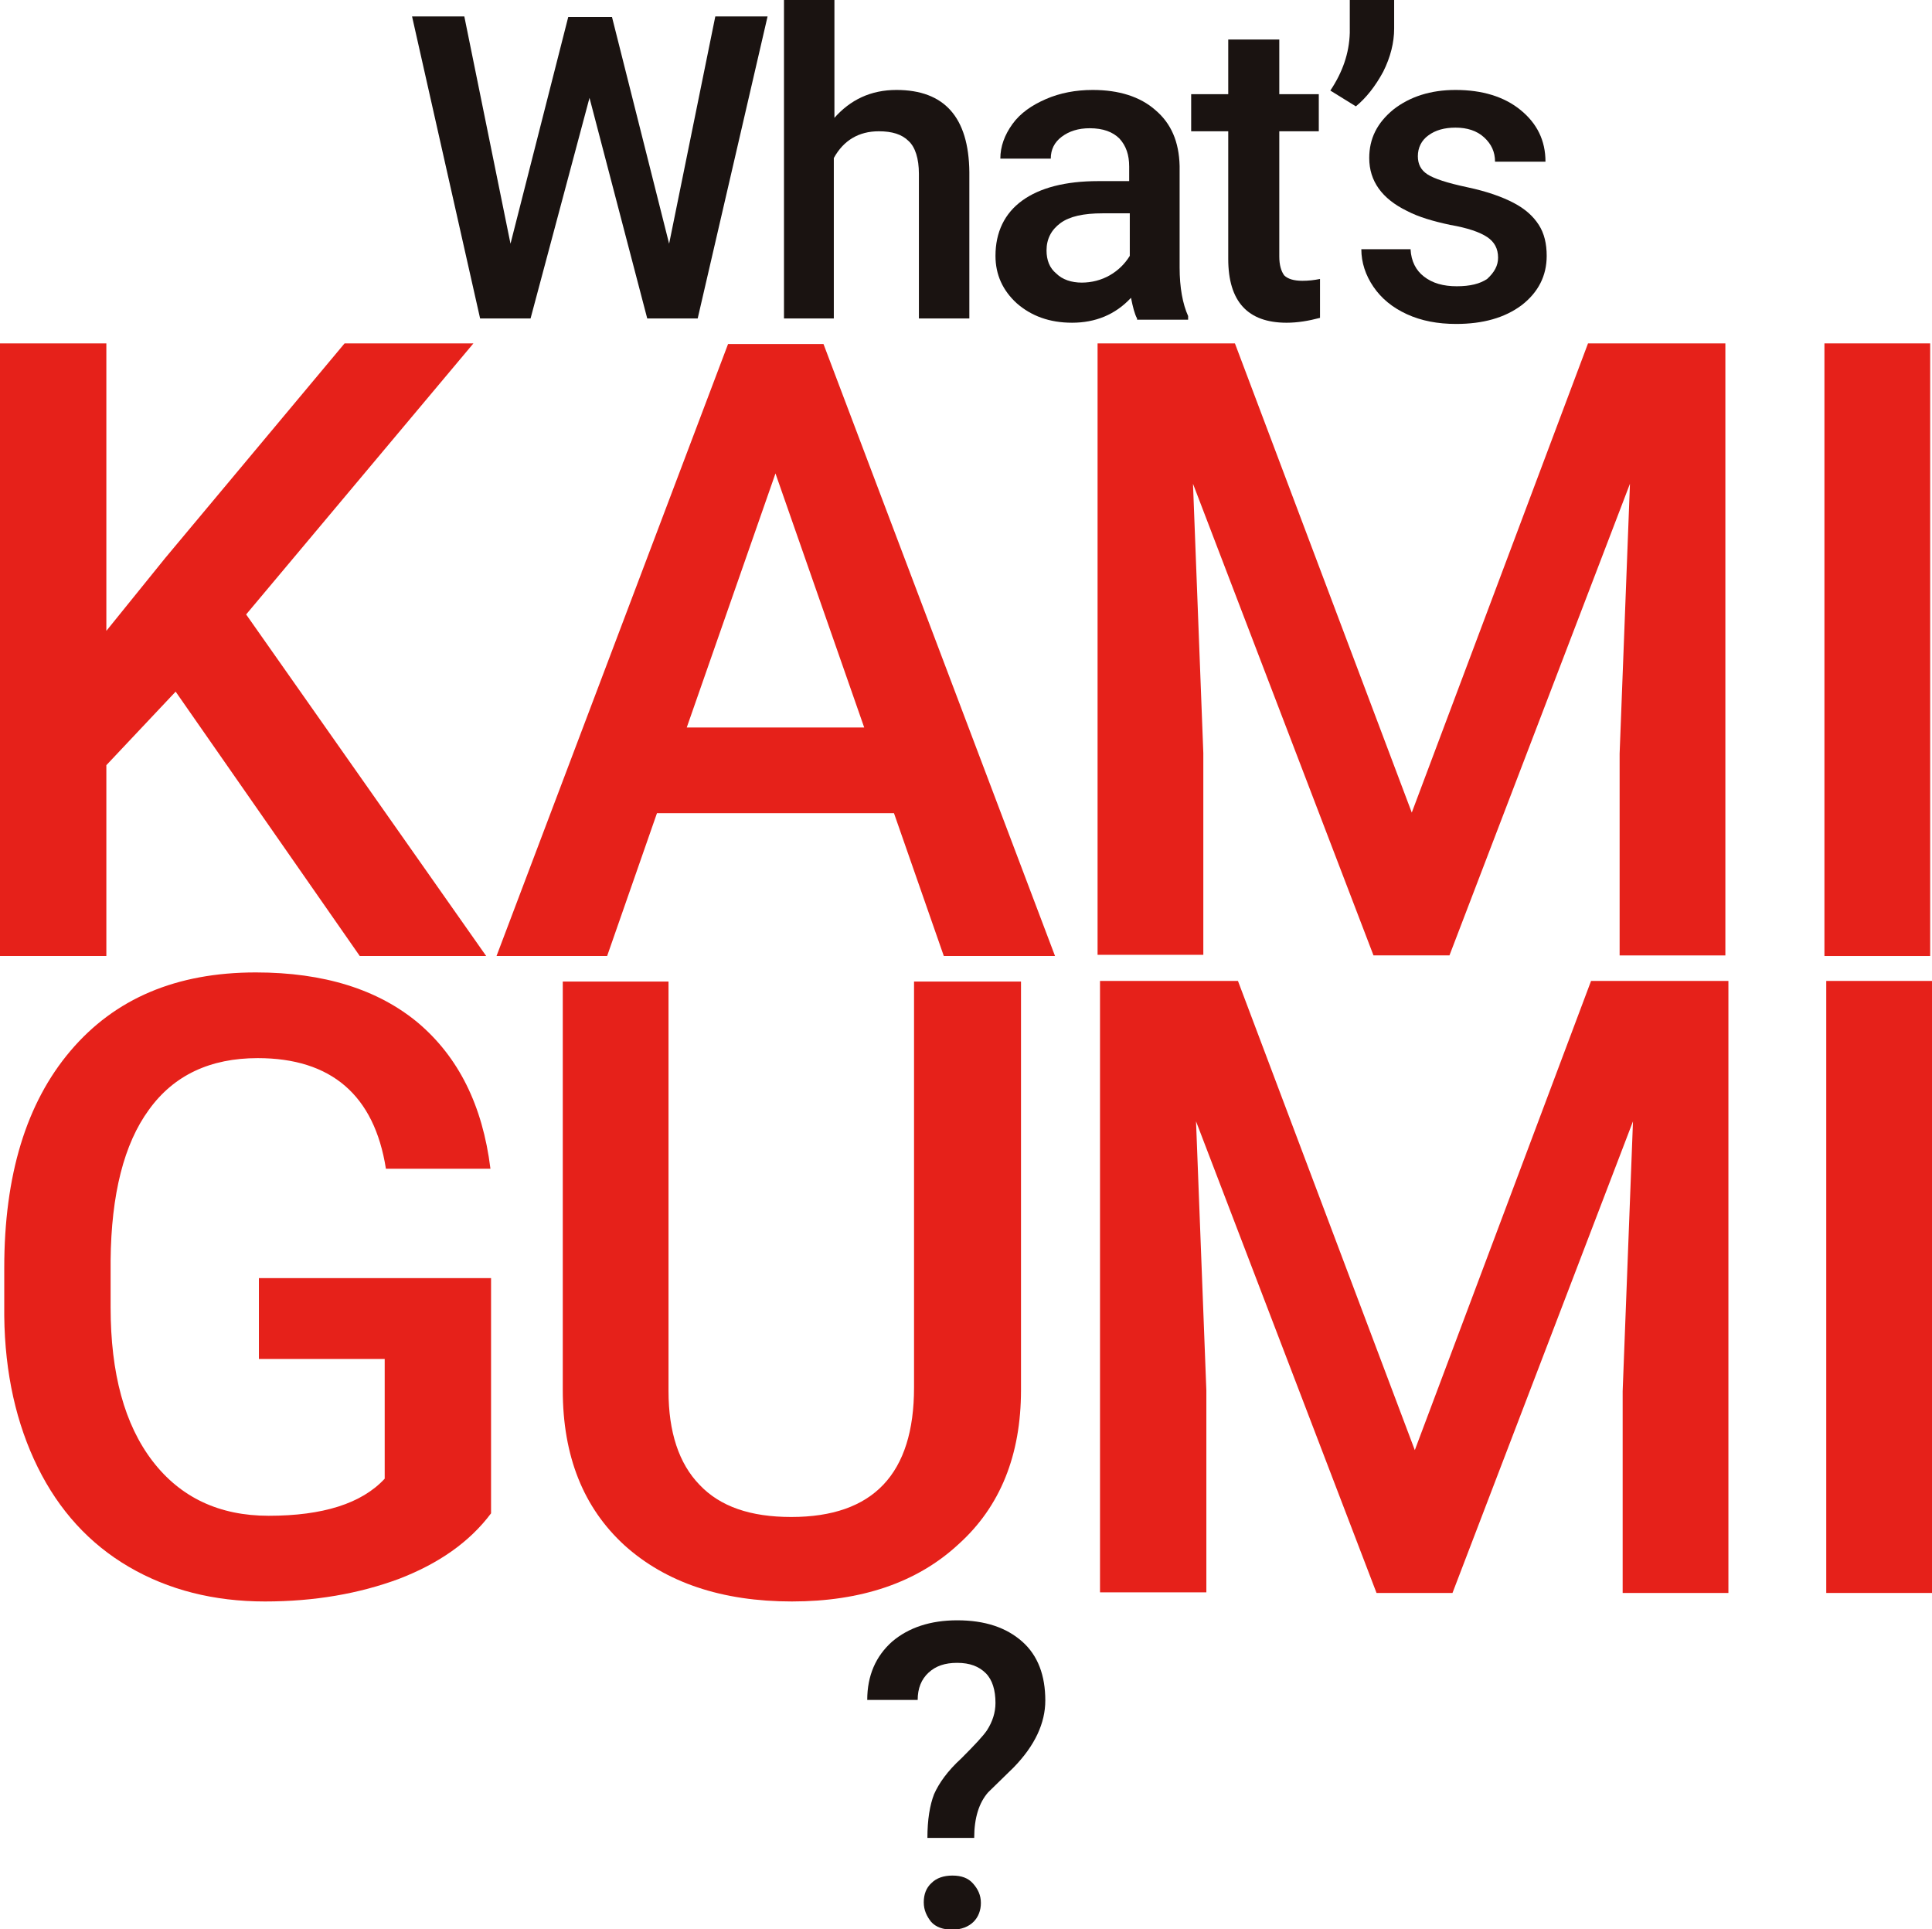 <?xml version="1.0" encoding="utf-8"?>
<!-- Generator: Adobe Illustrator 24.1.2, SVG Export Plug-In . SVG Version: 6.00 Build 0)  -->
<svg version="1.1" id="レイヤー_1" xmlns="http://www.w3.org/2000/svg" xmlns:xlink="http://www.w3.org/1999/xlink" x="0px"
	 y="0px" width="317.9px" height="317.4px" viewBox="0 0 317.9 317.4" style="enable-background:new 0 0 317.9 317.4;"
	 xml:space="preserve">
<style type="text/css">
	.st0{fill:#1A1311;}
	.st1{fill:#E6211A;}
</style>
<g>
	<path class="st0" d="M110.1,40.1l7.6-37.4h8.6l-11.5,49.7h-8.3l-9.5-36.3l-9.7,36.3h-8.3L67.8,2.7h8.6L84,40.1l9.5-37.3h7.2
		L110.1,40.1z"/>
	<path class="st0" d="M137.2,19.5c2.7-3.1,6.1-4.7,10.3-4.7c7.9,0,11.9,4.5,12,13.5v24.1h-8.3V28.6c0-2.5-0.6-4.4-1.7-5.4
		c-1.1-1.1-2.7-1.6-4.9-1.6c-3.3,0-5.8,1.5-7.4,4.4v26.4H129V0h8.3V19.5z"/>
	<path class="st0" d="M187.1,52.4c-0.4-0.7-0.7-1.9-1-3.4c-2.6,2.8-5.9,4.1-9.7,4.1c-3.7,0-6.7-1.1-9.1-3.2
		c-2.3-2.1-3.5-4.7-3.5-7.8c0-3.9,1.5-7,4.4-9.1c2.9-2.1,7.1-3.2,12.5-3.2h5.1v-2.4c0-1.9-0.5-3.4-1.6-4.6c-1.1-1.1-2.7-1.7-4.9-1.7
		c-1.9,0-3.4,0.5-4.6,1.4c-1.2,0.9-1.8,2.1-1.8,3.6h-8.3c0-2,0.7-3.9,2-5.7c1.3-1.8,3.2-3.1,5.5-4.1c2.3-1,4.9-1.5,7.7-1.5
		c4.3,0,7.8,1.1,10.3,3.3c2.6,2.2,3.9,5.2,4,9.2v16.7c0,3.3,0.5,6,1.4,8v0.6H187.1z M178,46.5c1.6,0,3.2-0.4,4.6-1.2
		c1.4-0.8,2.5-1.9,3.3-3.2v-7h-4.5c-3.1,0-5.4,0.5-6.9,1.6c-1.5,1.1-2.3,2.6-2.3,4.5c0,1.6,0.5,2.9,1.6,3.8
		C174.8,46,176.3,46.5,178,46.5z"/>
	<path class="st0" d="M210.5,6.5v9h6.5v6.1h-6.5v20.6c0,1.4,0.3,2.4,0.8,3.1c0.6,0.6,1.6,0.9,3,0.9c1,0,1.9-0.1,2.9-0.3v6.4
		c-1.9,0.5-3.7,0.8-5.5,0.8c-6.4,0-9.6-3.5-9.6-10.5V21.6h-6.1v-6.1h6.1v-9H210.5z"/>
	<path class="st0" d="M223.1,17.5l-4.2-2.6c2-3,3.1-6.1,3.2-9.5V0h7.3v4.7c0,2.3-0.6,4.7-1.8,7.1C226.3,14.2,224.8,16.1,223.1,17.5z
		"/>
	<path class="st0" d="M246.5,42.4c0-1.5-0.6-2.6-1.8-3.4c-1.2-0.8-3.2-1.5-6.1-2c-2.8-0.6-5.2-1.3-7.1-2.3c-4.1-2-6.2-4.9-6.2-8.7
		c0-3.2,1.3-5.8,4-8c2.7-2.1,6.1-3.2,10.2-3.2c4.4,0,8,1.1,10.7,3.3c2.7,2.2,4.1,5,4.1,8.5h-8.3c0-1.6-0.6-2.9-1.8-4
		c-1.2-1.1-2.8-1.6-4.7-1.6c-1.8,0-3.3,0.4-4.5,1.3c-1.1,0.8-1.7,2-1.7,3.4c0,1.3,0.5,2.3,1.6,3c1.1,0.7,3.2,1.4,6.5,2.1
		s5.8,1.6,7.7,2.6s3.2,2.2,4.1,3.6c0.9,1.4,1.3,3.1,1.3,5.1c0,3.3-1.4,6-4.1,8.1c-2.8,2.1-6.4,3.1-10.8,3.1c-3,0-5.7-0.5-8.1-1.6
		c-2.4-1.1-4.2-2.6-5.5-4.5c-1.3-1.9-2-4-2-6.2h8.1c0.1,2,0.9,3.5,2.2,4.5c1.4,1.1,3.2,1.6,5.4,1.6c2.2,0,3.8-0.4,5-1.2
		C245.9,44.8,246.5,43.7,246.5,42.4z"/>
	<path class="st1" d="M28.9,113.8l-11.4,12.1v31.4H0V56.5h17.5v47.3l9.7-12l29.5-35.3h21.2l-37.4,44.6L80,157.3H59.2L28.9,113.8z"/>
	<path class="st1" d="M147.1,133.8h-39l-8.2,23.5H81.7l38.1-100.7h15.7l38.1,100.7h-18.3L147.1,133.8z M113,119.7h29.2l-14.6-41.8
		L113,119.7z"/>
	<path class="st1" d="M203.2,56.5l29.1,77.2l29-77.2h22.6v100.7h-17.4v-33.2l1.7-44.4l-29.7,77.6h-12.5l-29.7-77.6l1.7,44.3v33.2
		h-17.4V56.5H203.2z"/>
	<path class="st1" d="M317.6,157.3h-17.4V56.5h17.4V157.3z"/>
	<path class="st1" d="M80.8,249c-3.6,4.8-8.7,8.3-15.2,10.8c-6.5,2.4-13.8,3.7-22,3.7c-8.4,0-15.9-1.9-22.4-5.7
		c-6.5-3.8-11.5-9.3-15-16.4s-5.4-15.4-5.5-24.9v-7.9c0-15.2,3.6-27.1,10.9-35.7C18.9,164.3,29,160,42.1,160
		c11.2,0,20.1,2.8,26.7,8.3c6.6,5.6,10.6,13.5,11.9,24H63.5c-1.9-12.1-9-18.2-21.1-18.2c-7.8,0-13.8,2.8-17.9,8.5
		c-4.1,5.6-6.2,13.9-6.3,24.8v7.7c0,10.9,2.3,19.3,6.9,25.3c4.6,6,11,9,19.1,9c8.9,0,15.3-2,19.1-6.1v-19.7H42.6v-13.3h38.2V249z"/>
	<path class="st1" d="M168,161.4v67.3c0,10.7-3.4,19.2-10.3,25.4c-6.8,6.3-16,9.4-27.4,9.4c-11.5,0-20.7-3.1-27.5-9.2
		c-6.8-6.2-10.2-14.7-10.2-25.6v-67.2h17.4v67.4c0,6.7,1.7,11.9,5.1,15.4c3.4,3.6,8.4,5.3,15.1,5.3c13.5,0,20.2-7.1,20.2-21.3v-66.8
		H168z"/>
	<path class="st1" d="M203.7,161.4l29.1,77.2l29-77.2h22.6v100.7h-17.4v-33.2l1.7-44.4l-29.7,77.6h-12.5l-29.7-77.6l1.7,44.3v33.2
		H181V161.4H203.7z"/>
	<path class="st1" d="M317.9,262.1h-17.4V161.4h17.4V262.1z"/>
	<path class="st0" d="M152.6,302.4c0-3,0.4-5.4,1.1-7.2c0.8-1.8,2.2-3.8,4.5-5.9c2.2-2.2,3.6-3.7,4.2-4.6c0.9-1.4,1.4-2.9,1.4-4.5
		c0-2.1-0.5-3.8-1.6-4.9c-1.1-1.1-2.6-1.7-4.7-1.7c-2,0-3.5,0.5-4.7,1.6c-1.2,1.1-1.8,2.6-1.8,4.5h-8.3c0-4,1.4-7.2,4.1-9.6
		c2.7-2.3,6.3-3.5,10.7-3.5c4.6,0,8.1,1.2,10.7,3.5c2.6,2.3,3.8,5.6,3.8,9.7c0,3.7-1.7,7.4-5.2,11l-4.2,4.1
		c-1.5,1.7-2.3,4.2-2.3,7.5H152.6z M152,313c0-1.3,0.4-2.4,1.3-3.2c0.8-0.8,2-1.2,3.4-1.2c1.5,0,2.6,0.4,3.4,1.3s1.3,1.9,1.3,3.2
		c0,1.2-0.4,2.3-1.2,3.1c-0.8,0.8-2,1.3-3.5,1.3s-2.7-0.4-3.5-1.3C152.5,315.3,152,314.3,152,313z"/>
</g>
</svg>
